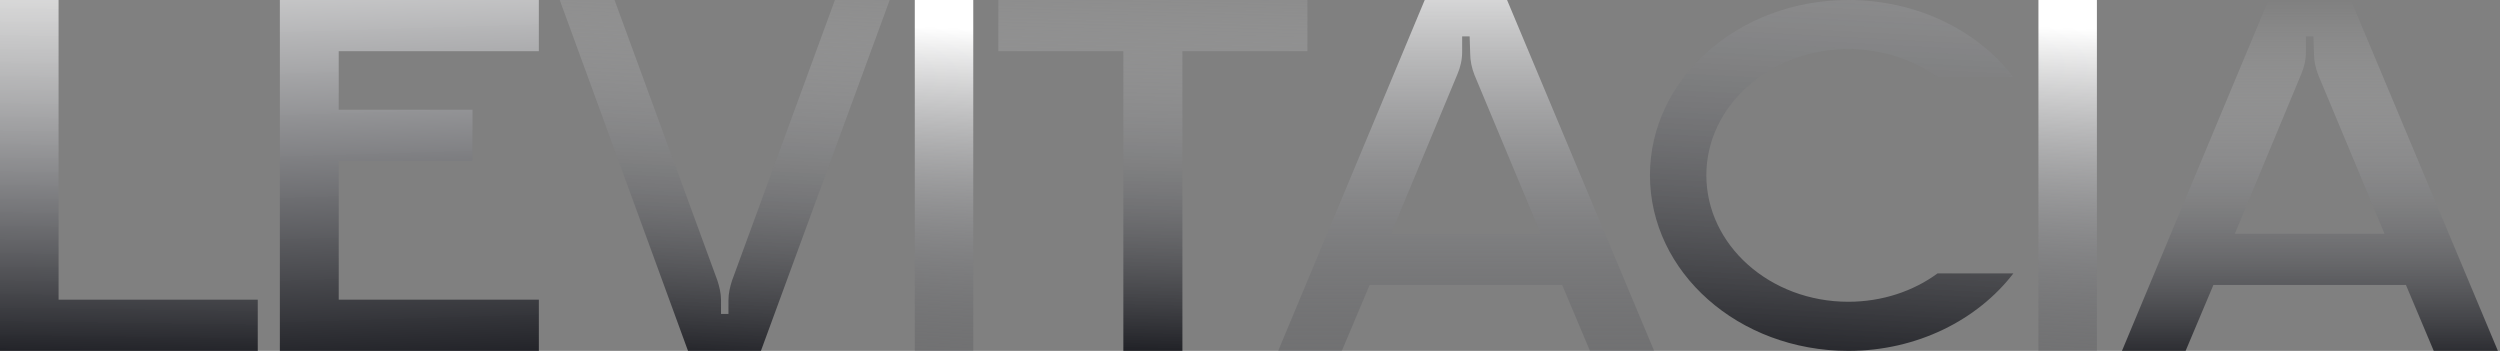 <svg width="570" height="80" viewBox="0 0 570 80" fill="none" xmlns="http://www.w3.org/2000/svg">
<rect x="0" y="0" width="570" height="80" fill="#808080" stroke="none"/>
<path d="M13.356 68.331V0H0V80H58.768V68.331H13.356Z" fill="url(#paint0_linear_1694_3076)"/>
<path d="M122.857 11.669V0H63.809V80H122.857V68.331H77.229V36.692H107.729V25.023H77.229V11.669H122.857Z" fill="url(#paint1_linear_1694_3076)"/>
<path d="M190.358 0L166.937 63.88C166.452 65.323 166.088 66.887 166.088 68.451V71.579H164.389V68.331C164.389 66.887 164.025 65.323 163.539 63.88L140.118 0H127.619L156.865 80H173.49L202.857 0H190.358Z" fill="url(#paint2_linear_1694_3076)"/>
<path d="M227.619 0V11.669H256.125V80H269.589V11.669H298.095V0H227.619Z" fill="url(#paint3_linear_1694_3076)"/>
<path d="M421.418 68.802C403.537 68.802 389.046 55.873 389.046 39.942C389.046 24.127 403.537 11.198 421.418 11.198C429.131 11.198 436.259 13.622 441.752 17.547H459.048C450.868 6.926 437.077 0 421.418 0C396.408 0 376.191 17.893 376.191 39.942C376.191 62.107 396.408 80 421.418 80C437.077 80 450.868 72.958 459.048 62.338H441.752C436.259 66.378 429.131 68.802 421.418 68.802Z" fill="url(#paint4_linear_1694_3076)"/>
<path d="M221.905 80V0H208.572V80H221.905Z" fill="url(#paint5_linear_1694_3076)"/>
<path d="M478.095 80V0H464.762V80H478.095Z" fill="url(#paint6_linear_1694_3076)"/>
<path d="M343.613 0H324.836L291.428 80H305.937L312.278 64.962H356.171L362.511 80H377.143L343.613 0ZM317.155 53.293L332.274 16.962C333.005 15.278 333.371 13.594 333.371 11.79V8.301H335.078L335.2 12.15C335.2 13.835 335.566 15.519 336.175 17.083L351.294 53.293H317.155Z" fill="url(#paint7_linear_1694_3076)"/>
<path d="M535.994 0H517.217L483.809 80H498.318L504.658 64.962H548.552L554.892 80H569.523L535.994 0ZM509.536 53.293L524.654 16.962C525.386 15.278 525.752 13.594 525.752 11.79V8.301H527.459L527.581 12.15C527.581 13.835 527.946 15.519 528.556 17.083L543.675 53.293H509.536Z" fill="url(#paint8_linear_1694_3076)"/>
<defs>
<linearGradient id="paint0_linear_1694_3076" x1="281.954" y1="-1.684" x2="280.667" y2="93.333" gradientUnits="userSpaceOnUse">
<stop stop-color="white" stop-opacity="0.76"/>
<stop offset="1" stop-color="#07080E"/>
</linearGradient>
<linearGradient id="paint1_linear_1694_3076" x1="-722.347" y1="-1.684" x2="-718.667" y2="118.667" gradientUnits="userSpaceOnUse">
<stop stop-color="white" stop-opacity="0.9"/>
<stop offset="1" stop-color="#07080E"/>
</linearGradient>
<linearGradient id="paint2_linear_1694_3076" x1="488.592" y1="-1.684" x2="482.667" y2="107.333" gradientUnits="userSpaceOnUse">
<stop stop-color="white" stop-opacity="0"/>
<stop offset="1" stop-color="#07080E"/>
</linearGradient>
<linearGradient id="paint3_linear_1694_3076" x1="568.667" y1="-7.333" x2="566" y2="95.333" gradientUnits="userSpaceOnUse">
<stop stop-color="white" stop-opacity="0"/>
<stop offset="1" stop-color="#07080E"/>
</linearGradient>
<linearGradient id="paint4_linear_1694_3076" x1="767.333" y1="-49.333" x2="758.667" y2="114" gradientUnits="userSpaceOnUse">
<stop stop-color="white" stop-opacity="0"/>
<stop offset="1" stop-color="#07080E"/>
</linearGradient>
<linearGradient id="paint5_linear_1694_3076" x1="31.053" y1="-1.684" x2="26.667" y2="100" gradientUnits="userSpaceOnUse">
<stop stop-color="white"/>
<stop offset="1" stop-color="#07080E" stop-opacity="0"/>
</linearGradient>
<linearGradient id="paint6_linear_1694_3076" x1="287.243" y1="-1.684" x2="282.667" y2="103.333" gradientUnits="userSpaceOnUse">
<stop stop-color="white"/>
<stop offset="1" stop-color="#07080E" stop-opacity="0"/>
</linearGradient>
<linearGradient id="paint7_linear_1694_3076" x1="149.333" y1="-16.001" x2="149.333" y2="116" gradientUnits="userSpaceOnUse">
<stop stop-color="white"/>
<stop offset="1" stop-color="#07080E" stop-opacity="0"/>
</linearGradient>
<linearGradient id="paint8_linear_1694_3076" x1="896.667" y1="0" x2="896.667" y2="90" gradientUnits="userSpaceOnUse">
<stop stop-color="white" stop-opacity="0"/>
<stop offset="1" stop-color="#07080E"/>
</linearGradient>
</defs>
</svg>
